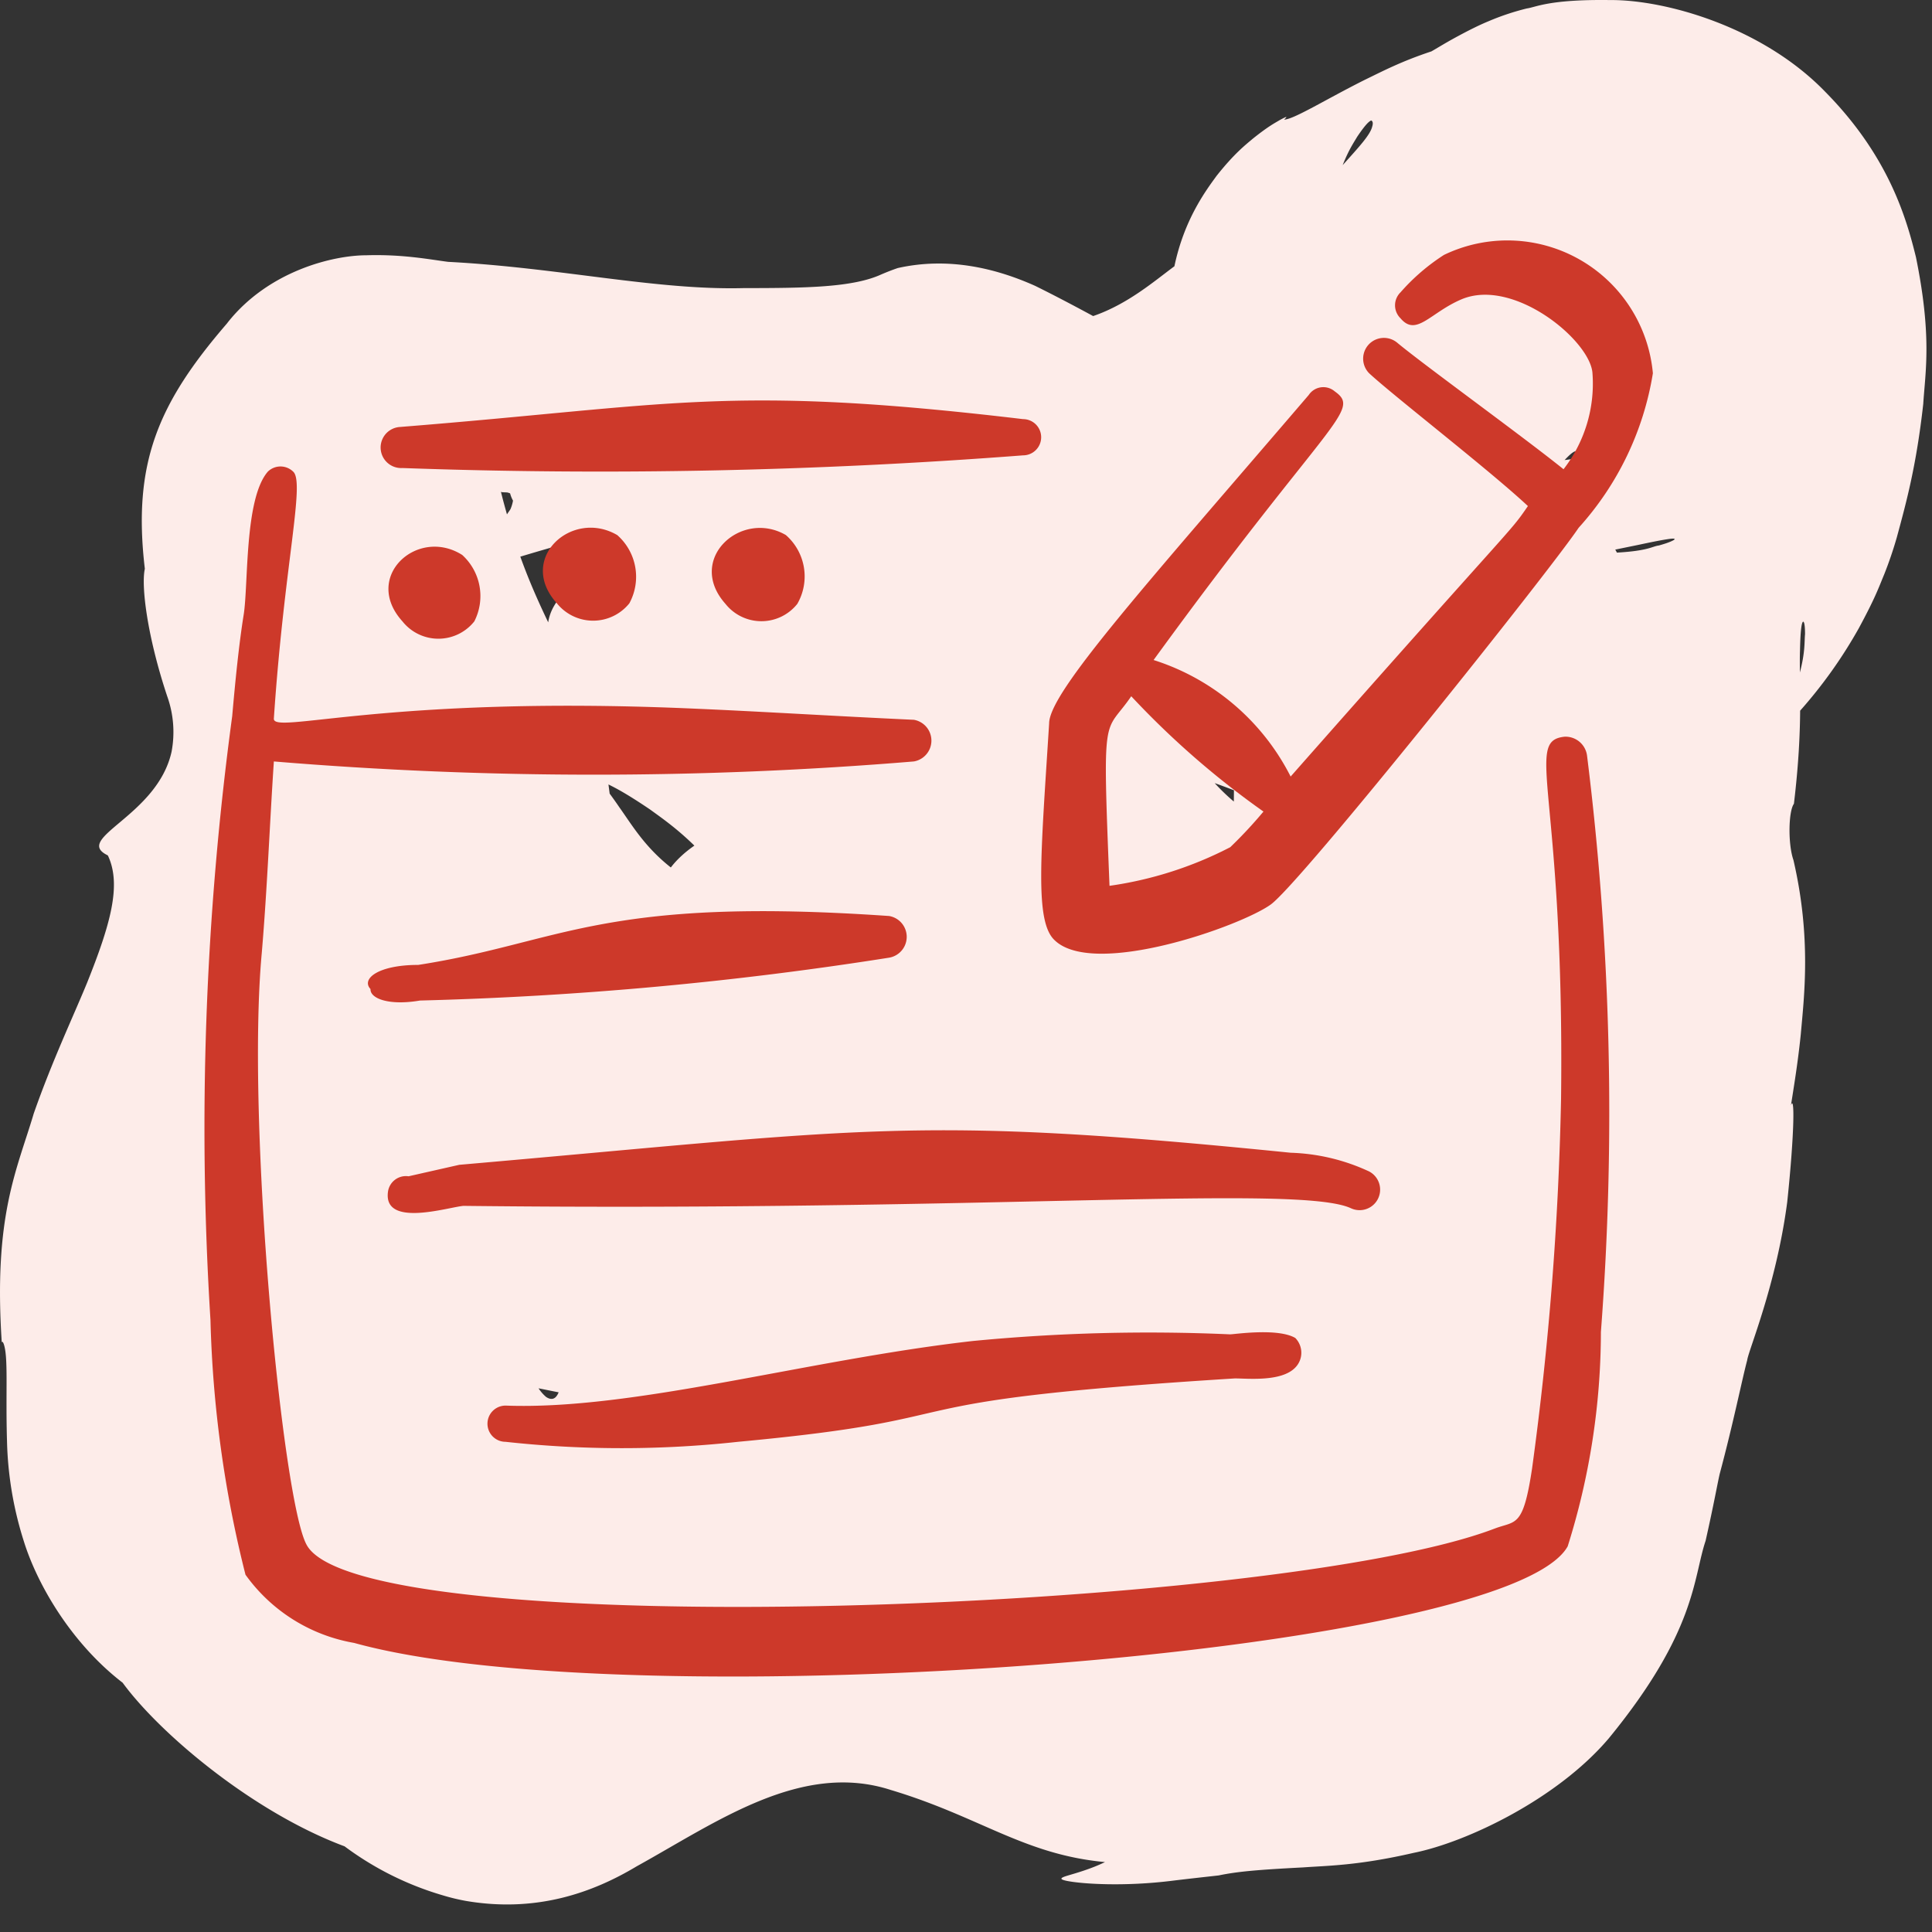 <svg xmlns="http://www.w3.org/2000/svg" width="32" height="32" fill="none"><rect width="100%" height="100%" fill="#333333" stroke="none"/><path fill="#FDECE9" d="M26.669.001c.907-.007 2.522.439 3.57 1.527 1.046 1.063 1.337 2.088 1.496 2.735.267 1.317.154 1.89.12 2.428-.114 1.019-.276 1.613-.436 2.203a6.523 6.523 0 0 1-.209.615c-.1.241-.15.392-.422.896a7.785 7.785 0 0 1-.972 1.366c-.003.389-.024.88-.103 1.542-.092.126-.1.67-.008.932.299 1.29.176 2.264.122 2.883-.05.49-.116.871-.163 1.182.06-.192.062.418-.062 1.6-.18 1.373-.645 2.462-.663 2.62-.079.291-.229 1.038-.455 1.881-.03.123-.097.503-.234 1.11-.209.622-.152 1.5-1.604 3.272-.848 1.001-2.35 1.72-3.235 1.897-.92.212-1.434.211-1.825.24-.755.039-1.089.068-1.401.133-.268.03-.524.058-.76.087-.806.101-1.5.054-1.752.004-.126-.026-.124-.048.01-.088.13-.039.387-.11.619-.224-1.345-.125-2.073-.753-3.546-1.194-1.486-.482-2.889.534-4.212 1.265-.716.429-1.65.773-2.828.572a3.357 3.357 0 0 1-.374-.09 5.133 5.133 0 0 1-1.635-.814c-1.502-.559-3.048-1.853-3.676-2.71-.857-.66-1.416-1.635-1.635-2.339a5.907 5.907 0 0 1-.28-1.665c-.025-.816.024-1.384-.054-1.606-.012-.032-.024-.046-.033-.029-.138-2.103.25-2.845.53-3.789.305-.87.649-1.595.883-2.164.387-.967.574-1.622.346-2.107l-.008-.007c-.576-.283.826-.645 1.062-1.715a1.757 1.757 0 0 0-.073-.919c-.332-.997-.433-1.83-.37-2.11-.206-1.747.216-2.737 1.36-4.063l.015-.02c.676-.851 1.742-1.11 2.298-1.11.6-.018 1.047.07 1.35.109 1.849.097 3.44.472 4.893.435 1.01-.001 1.802-.007 2.283-.227.093-.04.183-.075.271-.105.845-.19 1.634.007 2.277.295.292.144.624.318.96.5.574-.197 1.014-.58 1.346-.825.162-.773.517-1.249.702-1.502.288-.362.465-.5.599-.613.26-.208.364-.258.44-.304.138-.076.132-.061.075-.01.157 0 .692-.336 1.34-.66.29-.14.594-.302 1.101-.47.087-.05.18-.107.278-.163a9.43 9.43 0 0 1 .377-.202c.079-.039.16-.08.295-.136a4.141 4.141 0 0 1 .63-.21c.151-.02.364-.153 1.38-.139ZM8.92 22.995a.68.68 0 0 0 .124.142c.071.048.154.06.209-.076-.108-.02-.218-.044-.333-.066Zm1.158-10.002.02.152c.047.064.102.14.158.223.204.284.414.652.855 1 .107-.14.243-.26.39-.362-.302-.295-.558-.47-.735-.599-.414-.28-.59-.365-.688-.414Zm10.041-.022c.097.106.204.21.317.305l.002-.187c-.105-.04-.211-.08-.319-.118Zm9.744-2.673c-.03.023-.044.22-.049.467-.005.117-.003.24-.002.373.09-.344.073-.513.085-.634 0-.178-.02-.213-.034-.206ZM8.618 9.22c.15.416.307.764.462 1.088.037-.254.218-.494.496-.662.316-.185.62-.271.899-.346a12.247 12.247 0 0 1-.942-.345c-.34.095-.65.185-.915.265Zm18.986-.287c-.127.02-.29.054-.459.09l-.391.08c.009.017.019.033.027.05.528-.03.585-.105.695-.118.124-.035.164-.052.198-.066.066-.029.065-.037.062-.043-.012-.01-.07-.003-.131.007ZM8.397 8.52c.018-.03.04-.057.058-.087a.622.622 0 0 0 .042-.141.523.523 0 0 1-.048-.12.273.273 0 0 0-.045-.015c-.056-.005-.087 0-.107-.011.032.13.066.254.1.374Zm18.502-1.391c-.477.32-.779.42-.78.344-.044-.01-.11.047-.204.147.22-.026.356-.064.457-.084.323-.084.296-.055.264.019a3.72 3.72 0 0 1-.547.61l.022.025c.103-.099.23-.234.391-.439.101-.139.25-.343.396-.622ZM22.71 1.995c-.025.014-.072.034-.232.272-.057.098-.137.21-.239.468.276-.307.459-.504.49-.642.017-.055.007-.088-.019-.098Z"/><g fill="#CD392A" fill-rule="evenodd" clip-path="url(#a)" clip-rule="evenodd"><path d="M25.916 12.202c-.68.07 0 .88-.06 6a52.772 52.772 0 0 1-.48 6.12c-.15 1-.27.86-.63 1-3.64 1.38-18.8 1.93-19.67.26-.4-.74-1-7-.74-9.8.09-1.06.13-2.12.2-3.17 3.527.292 7.073.292 10.6 0a.35.35 0 0 0 0-.69c-1.31-.06-2.56-.14-3.76-.19-5-.21-6.86.44-6.84.17.17-2.54.52-3.91.32-4.09a.3.3 0 0 0-.42 0c-.39.45-.32 1.87-.4 2.37-.08.5-.14 1.11-.19 1.68a50.88 50.88 0 0 0-.36 10c.036 1.424.23 2.84.58 4.22a2.8 2.8 0 0 0 1.8 1.13c4.58 1.27 19.09.21 20.1-1.6a11.85 11.85 0 0 0 .55-3.55 47.702 47.702 0 0 0-.23-9.55.36.36 0 0 0-.37-.31ZM6.665 7.752a91.35 91.35 0 0 0 10.28-.21.3.3 0 0 0 0-.6c-4.89-.58-5.8-.23-10.32.13a.34.34 0 1 0 .04.68Z"/><path d="M6.957 16.572a59.483 59.483 0 0 0 7.77-.71.35.35 0 0 0 0-.69c-4.76-.33-5.42.44-7.8.81-.66 0-.95.23-.79.4-.01.15.29.28.82.19Zm15.42 3.441a.34.34 0 0 0 .3-.61 3.311 3.311 0 0 0-1.3-.31c-6.25-.63-7-.39-13.77.2l-.84.19a.3.3 0 0 0-.34.25c-.09.61 1 .26 1.25.24 8.76.1 13.84-.36 14.7.04Zm-2.003 2.088a30.264 30.264 0 0 0-4.26.11c-2.74.31-5.62 1.15-7.74 1.07a.3.3 0 1 0 0 .6c1.28.14 2.57.14 3.85 0 4.29-.4 2-.66 8.23-1.05.21 0 .77.06 1-.18a.35.35 0 0 0 0-.49c-.29-.17-1.01-.06-1.08-.06ZM6.666 10.292a.76.76 0 0 0 1.19 0 .92.92 0 0 0-.2-1.1c-.74-.47-1.66.36-.99 1.1Zm2.558-.299a.77.77 0 0 0 1.2 0 .92.92 0 0 0-.2-1.13c-.75-.44-1.67.39-1 1.13Zm3.792-1.131c-.74-.43-1.66.4-1 1.14a.76.76 0 0 0 1.19 0 .91.91 0 0 0-.19-1.14Zm10.901-4.64c-.268.172-.51.38-.72.62a.3.3 0 0 0 0 .43c.26.31.49-.09 1-.31.87-.38 2.16.69 2.18 1.23a2.31 2.31 0 0 1-.48 1.58c-.67-.54-2.33-1.74-2.76-2.1a.344.344 0 0 0-.46.51c.41.38 2 1.61 2.63 2.2-.33.48-.12.16-3.93 4.48a3.85 3.85 0 0 0-2.27-1.93c2.91-4 3.45-4.13 3-4.45a.29.29 0 0 0-.43.06c-2.69 3.14-4.3 4.92-4.3 5.44-.14 2.21-.24 3.28.09 3.59.65.63 3.08-.23 3.58-.59s4.61-5.51 5.1-6.24a5 5 0 0 0 1.23-2.56 2.42 2.42 0 0 0-3.46-1.96Zm-3.54 9.81a6.24 6.24 0 0 1-2 .64c-.12-3-.09-2.48.36-3.14.663.71 1.397 1.35 2.19 1.91a7.304 7.304 0 0 1-.55.59Z"/></g><defs><clipPath id="a"><path fill="#fff" d="M3.375 3.861h24v24h-24z"/></clipPath></defs></svg>